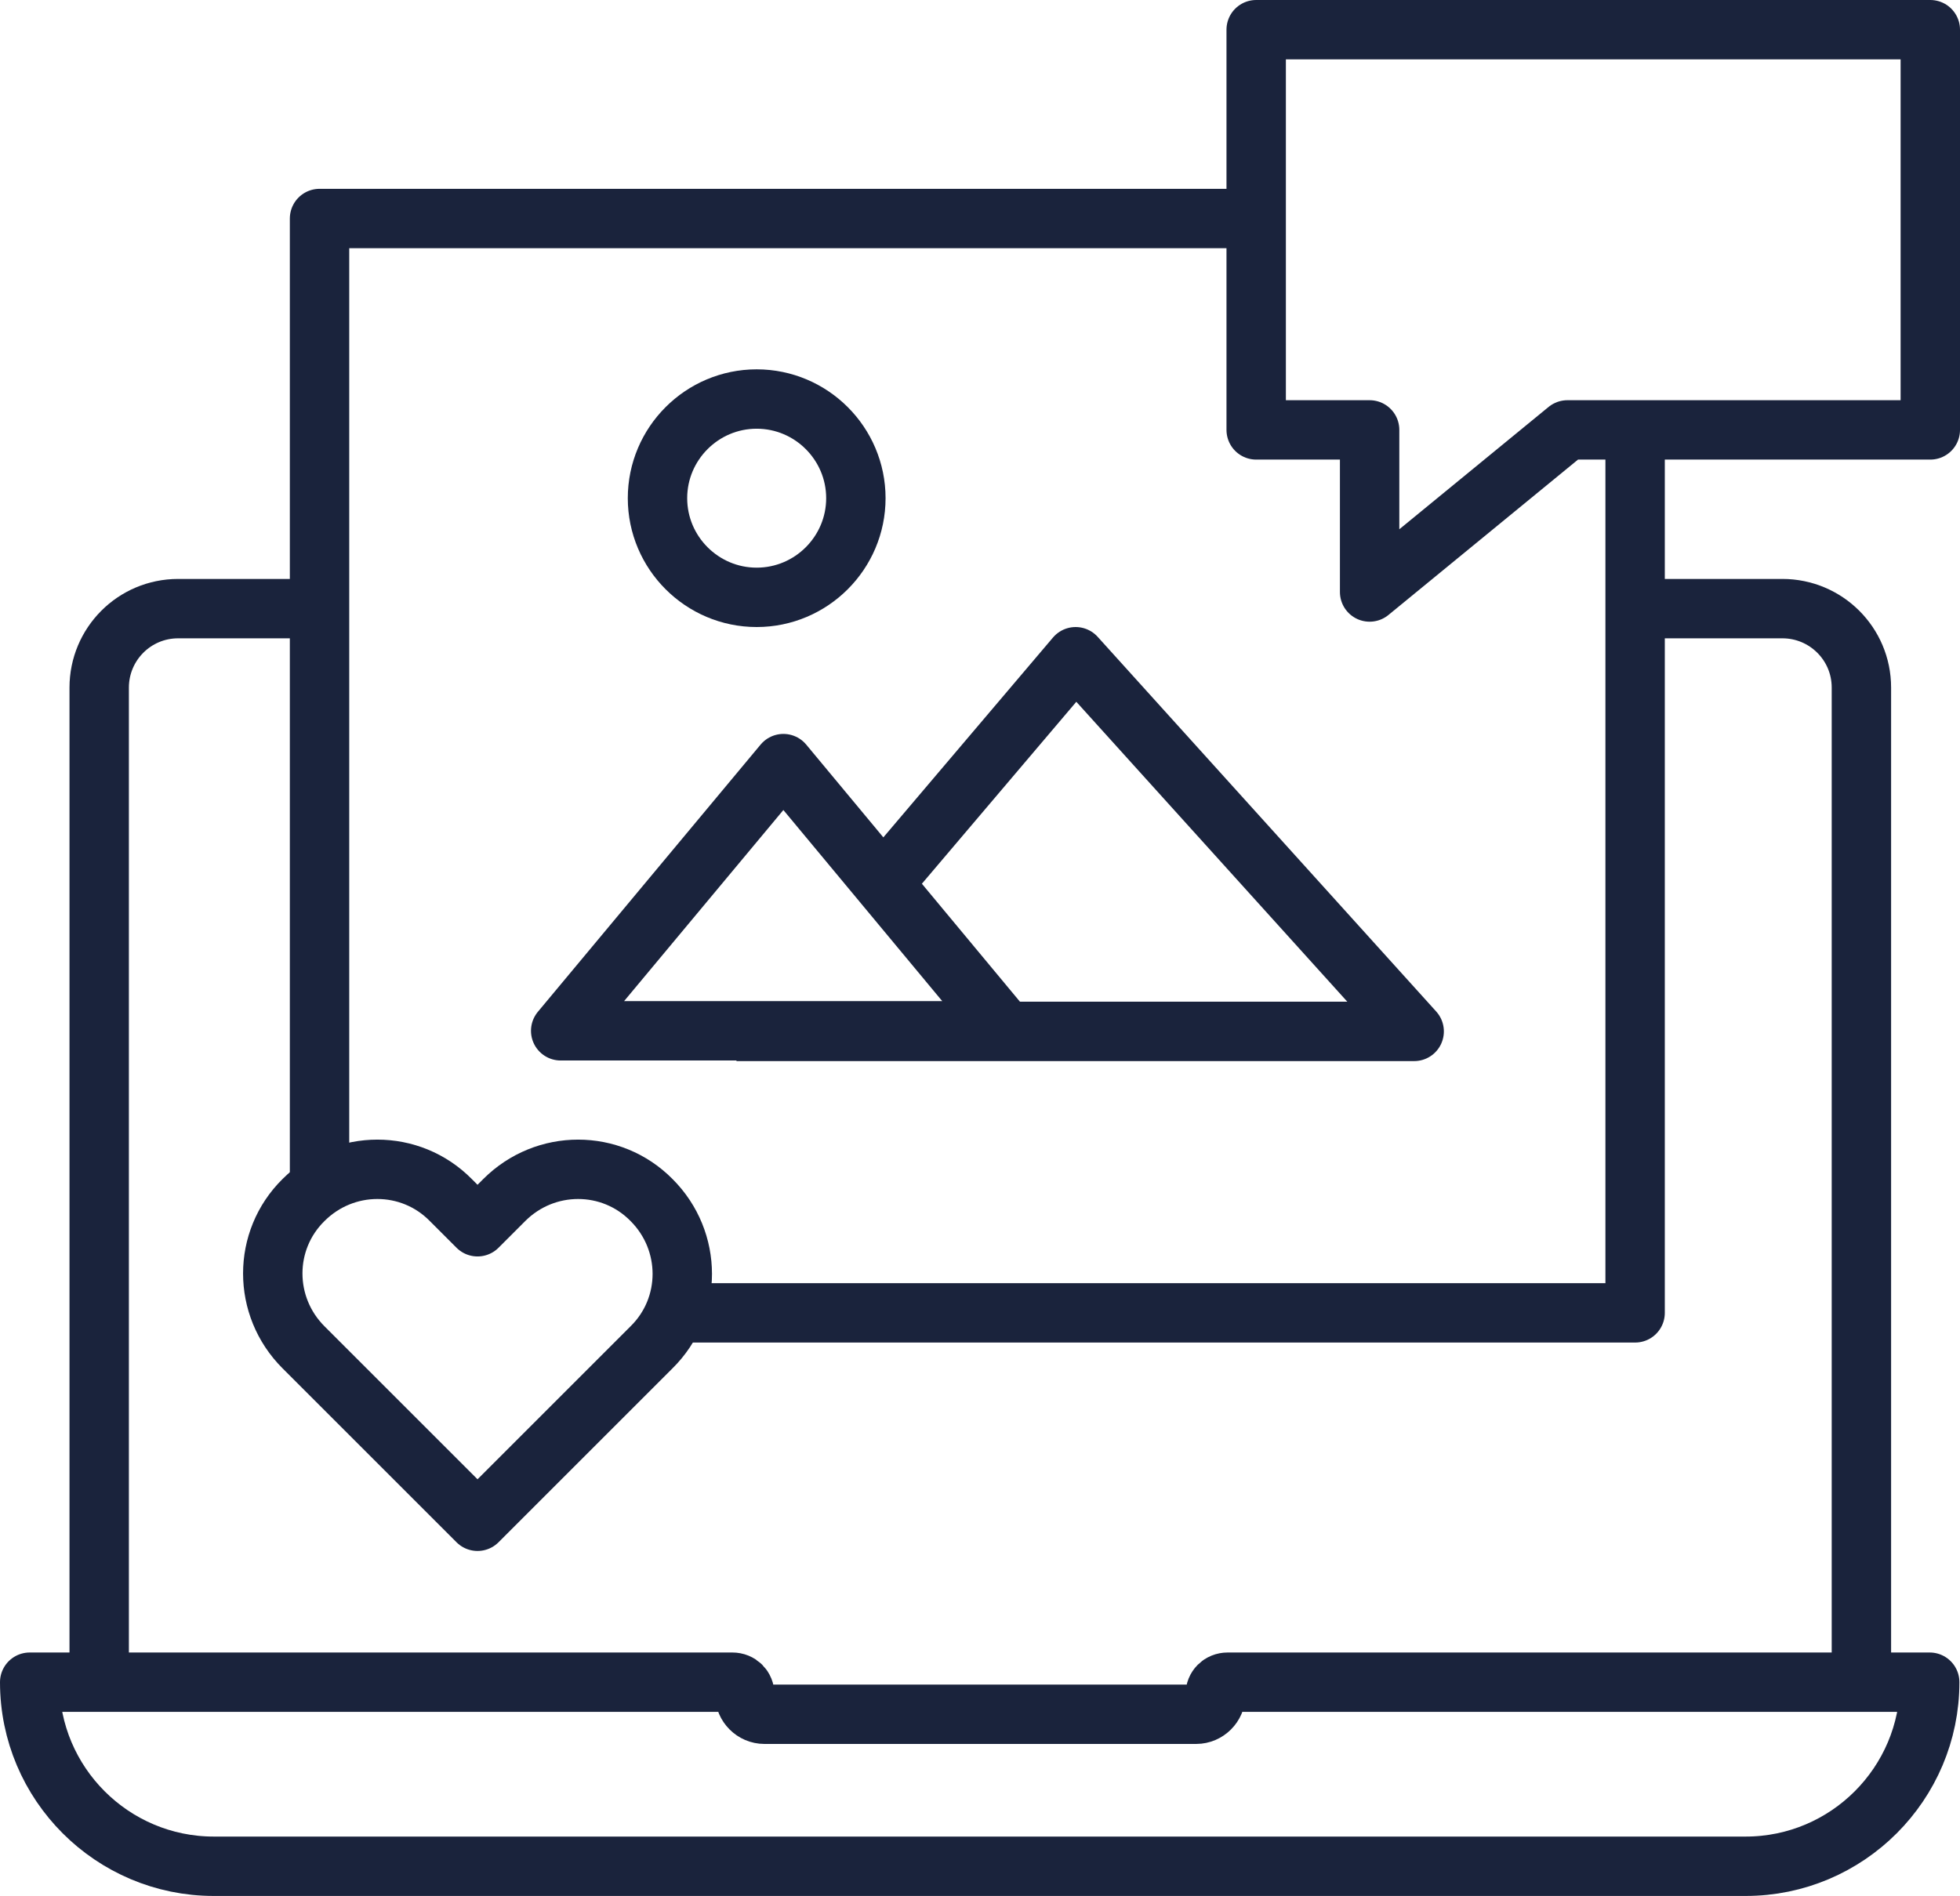 <?xml version="1.0" encoding="UTF-8"?> <svg xmlns="http://www.w3.org/2000/svg" id="Layer_2" viewBox="0 0 33 31.93"><defs><style>.cls-1{fill:none;stroke:#1a233c;stroke-linejoin:round;}</style></defs><g id="Layer_1-2"><path class="cls-1" d="m27.53,10.25h2.48c.73,0,1.33.59,1.33,1.33v16.75"></path><path class="cls-1" d="m1.67,28.33V11.58c0-.73.59-1.33,1.33-1.33h2.37"></path><path class="cls-1" d="m20.47,28.54h0c0,.18-.15.33-.33.33h-7.27c-.18,0-.33-.15-.33-.33h0c0-.12-.09-.21-.21-.21H.5c0,1.71,1.39,3.1,3.1,3.1h25.79c1.71,0,3.1-1.39,3.1-3.1h-11.82c-.12,0-.21.09-.21.21Z"></path><path class="cls-1" d="m8.04,25.62l-2.93-2.93c-.69-.69-.69-1.8,0-2.48.69-.69,1.8-.69,2.48,0l.45.45.45-.45c.69-.69,1.8-.69,2.48,0,.69.69.69,1.8,0,2.48l-2.93,2.93Z"></path><polyline class="cls-1" points="14.86 14.89 18.11 11.06 23.81 17.37 16.92 17.37 12.4 17.37"></polyline><polygon class="cls-1" points="16.93 17.36 9.44 17.36 13.19 12.86 16.93 17.36"></polygon><polyline class="cls-1" points="27.53 7.33 27.53 22.11 11.64 22.11"></polyline><polyline class="cls-1" points="5.38 19.99 5.38 3.68 21.49 3.68"></polyline><polygon class="cls-1" points="32.5 .5 32.5 7.24 26.39 7.24 23.06 9.97 23.06 7.24 21.15 7.24 21.15 .5 32.5 .5"></polygon><path class="cls-1" d="m11.07,8.39c0-.92.75-1.67,1.67-1.67s1.67.75,1.67,1.67-.75,1.67-1.67,1.67-1.67-.75-1.67-1.67Z"></path></g></svg> 